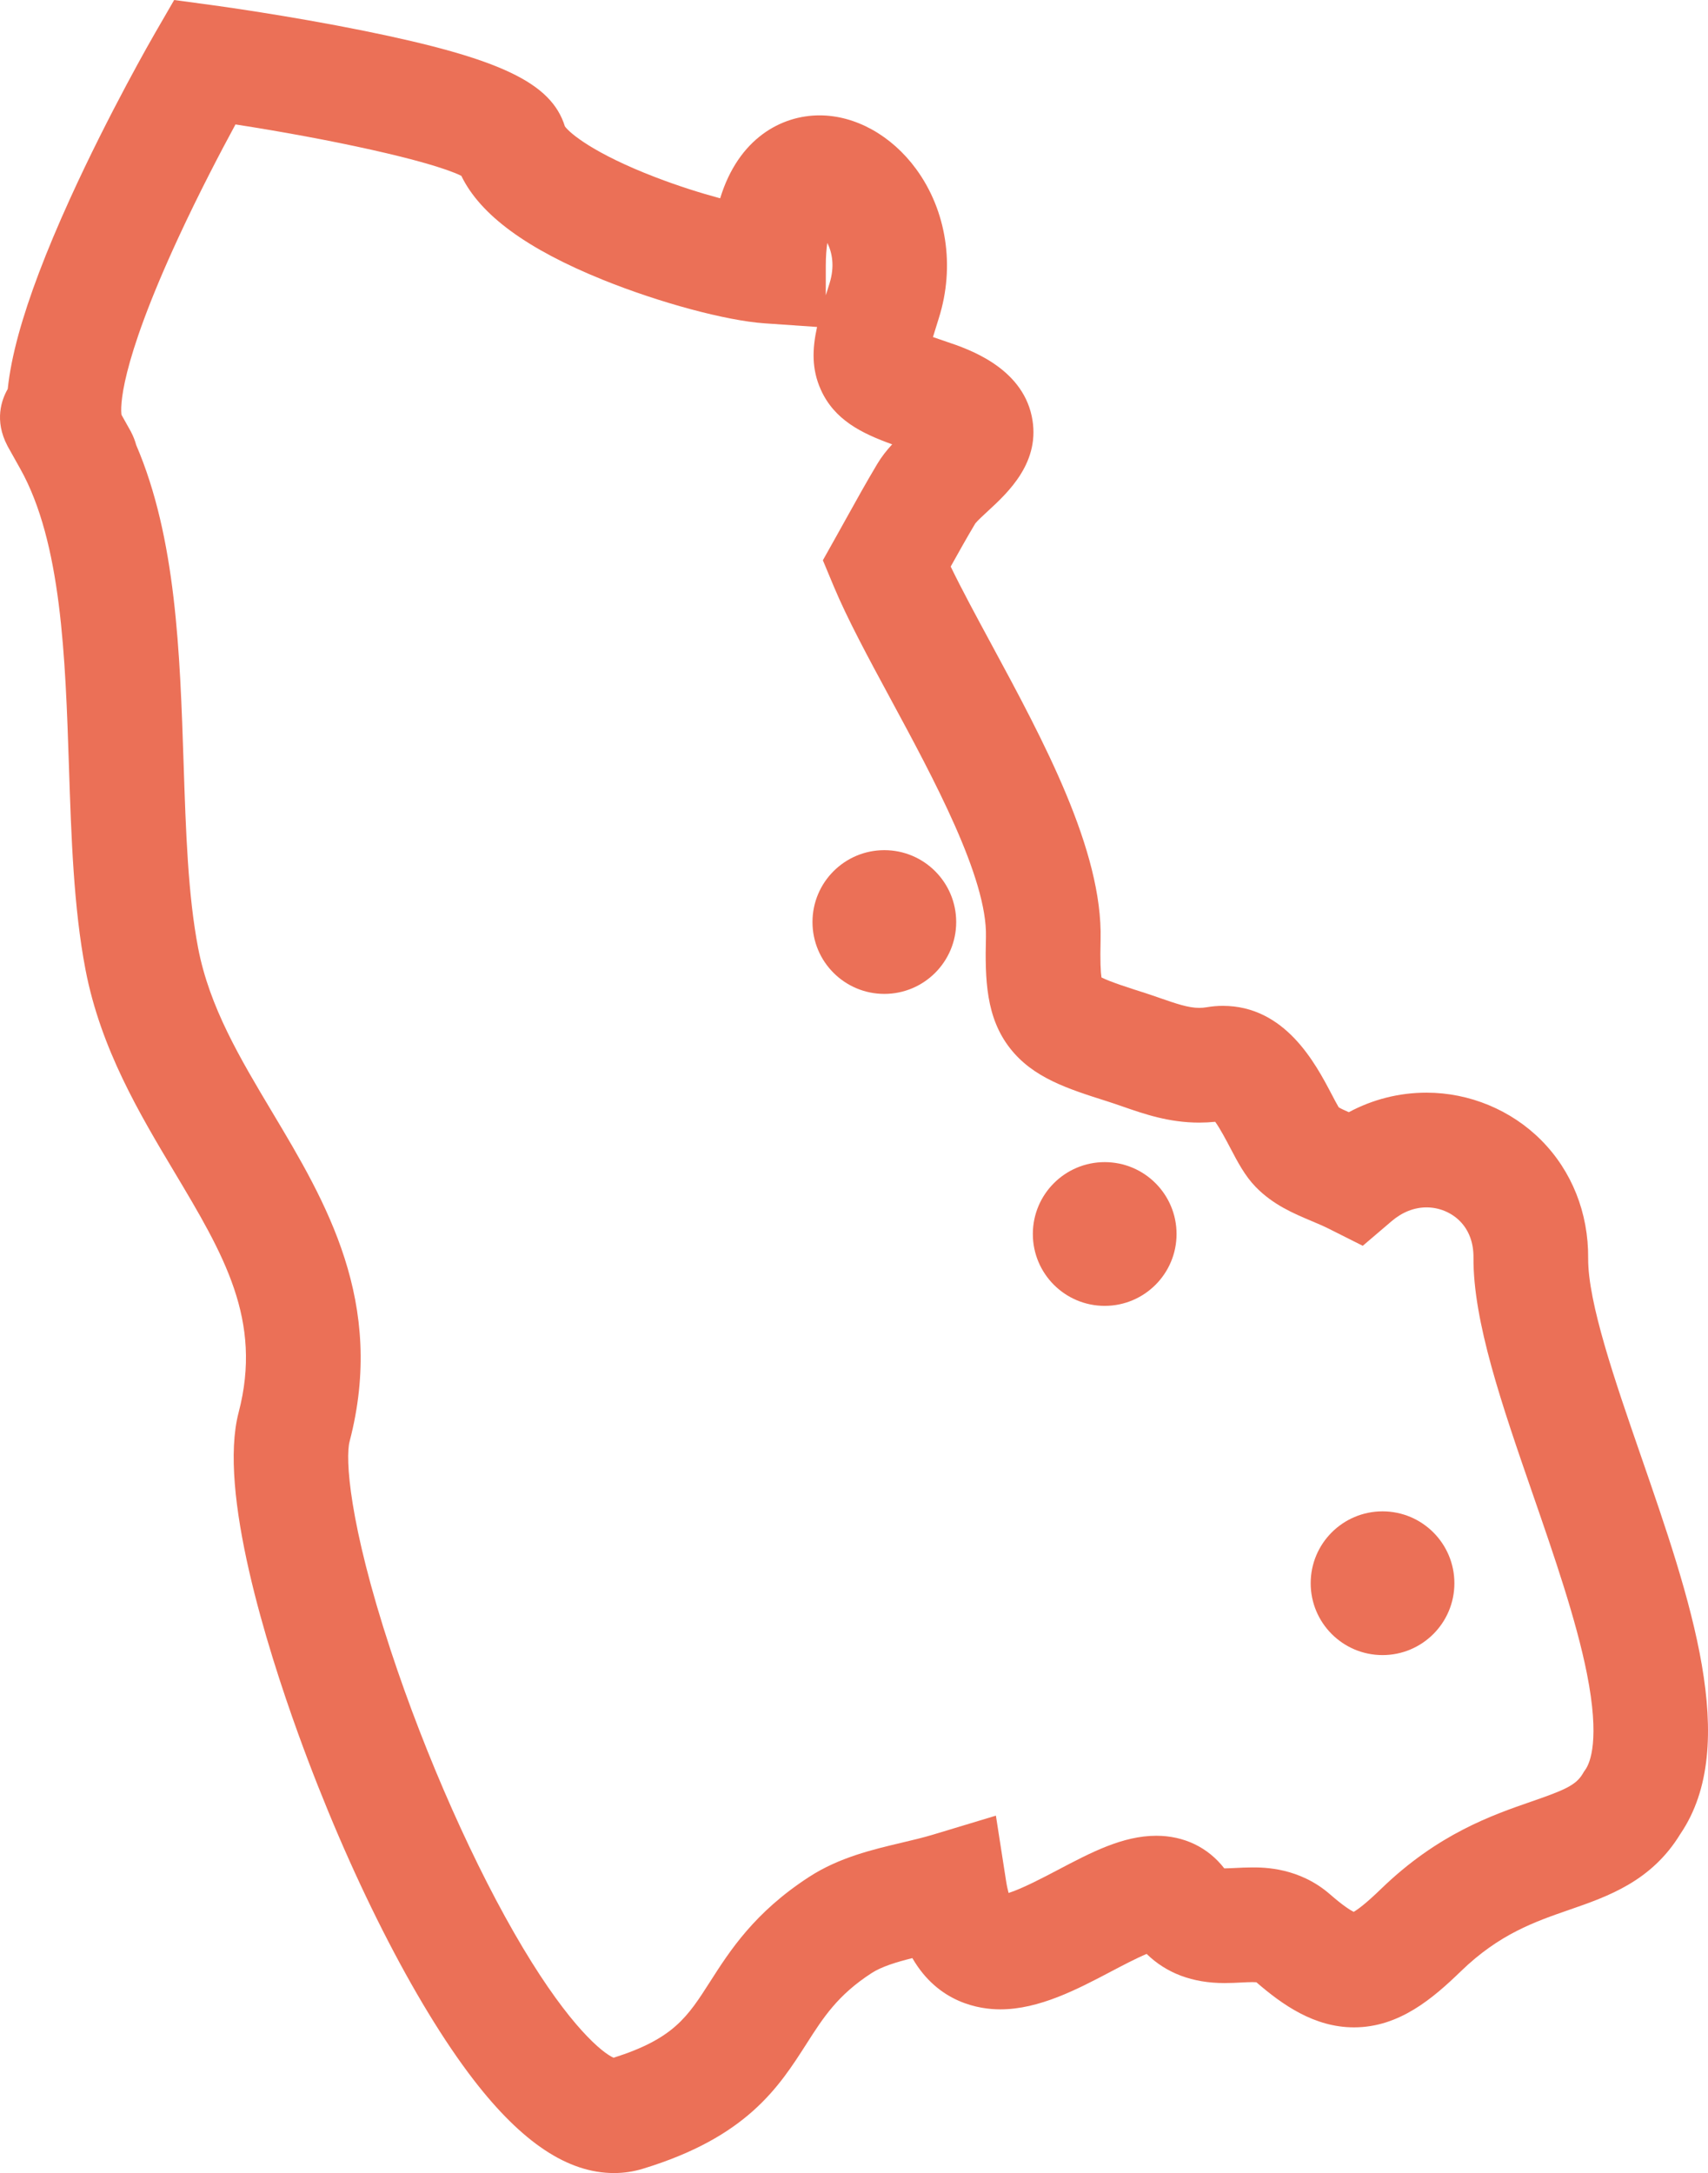 <?xml version="1.0" encoding="utf-8"?>
<!-- Generator: Adobe Illustrator 16.0.5, SVG Export Plug-In . SVG Version: 6.00 Build 0)  -->
<!DOCTYPE svg PUBLIC "-//W3C//DTD SVG 1.1//EN" "http://www.w3.org/Graphics/SVG/1.1/DTD/svg11.dtd">
<svg version="1.1" id="Vrstva_1" xmlns="http://www.w3.org/2000/svg" xmlns:xlink="http://www.w3.org/1999/xlink" x="0px" y="0px"
	 width="534.825px" height="680.315px" viewBox="455.422 -0.003 534.825 680.315"
	 enable-background="new 455.422 -0.003 534.825 680.315" xml:space="preserve">
<g>
	<path fill="#EB7057" d="M647.669,680.312c-14.406,0-28.76-9.521-43.882-29.106c-18.572-24.056-39.129-64.585-54.989-108.417
		c-9.748-26.938-25.133-75.825-18.657-100.582c7.575-28.947-4.689-49.469-20.216-75.45c-10.772-18.026-22.982-38.457-27.731-63.185
		c-3.723-19.381-4.46-41.724-5.173-63.331c-1.143-34.603-2.323-70.383-15.251-93.475l0-0.001l-0.001,0l-3.719-6.643
		c-0.025-0.045-0.05-0.09-0.075-0.135c-0.126-0.226-0.208-0.37-0.231-0.413l0.007-0.004c-4.203-7.992-1.799-14.519,0.093-17.792
		c0.534-5.136,1.662-10.807,3.383-17.087c3.212-11.719,8.611-25.954,16.046-42.308c12.35-27.164,26.084-50.972,26.663-51.972
		l6.024-10.414l11.923,1.61c0.963,0.131,23.865,3.243,47.639,8.063c42.485,8.614,58.541,16.214,62.784,29.887
		c1.516,2.127,8.99,8.483,28.292,15.901c7.263,2.791,14.29,5,20.328,6.623c5.739-18.8,19.194-25.966,31.126-25.966
		c11.223,0,22.518,6.27,30.217,16.772c9.571,13.057,12.241,30.501,7.142,46.663c-0.584,1.848-1.261,3.995-1.852,5.97
		c1.714,0.608,3.415,1.181,4.497,1.545c6.321,2.123,23.133,7.768,26.427,23.197c3.049,14.281-7.425,23.937-13.684,29.705
		c-1.331,1.227-3.321,3.062-3.971,3.888c-2.65,4.446-5.218,9.024-7.715,13.515c3.492,7.204,7.986,15.52,12.67,24.183
		c16.383,30.309,34.951,64.663,34.266,92.609c-0.168,6.833,0.019,10.201,0.273,11.839c2.769,1.415,9.355,3.503,12.733,4.574
		c2.034,0.646,3.916,1.298,5.734,1.929c4.878,1.692,8.73,3.028,12.142,3.028c0.794,0,1.576-0.068,2.392-0.207
		c1.663-0.284,3.345-0.427,5.002-0.427c19.548,0,29.013,18.039,34.099,27.73c0.694,1.323,1.591,3.034,2.185,4.038
		c0.71,0.423,1.916,0.979,3.168,1.524c7.521-4.025,15.767-6.115,24.327-6.115c13.438,0,26.542,5.436,35.948,14.913
		c9.565,9.637,14.774,22.744,14.668,36.908c-0.104,13.851,8.373,38.35,16.569,62.041c15.368,44.416,31.254,90.333,12.311,118.194
		c-9.042,14.854-22.714,19.585-34.796,23.766c-10.765,3.725-21.896,7.577-33.909,19.213c-8.784,8.51-19.342,17.591-33.493,17.591
		c-12.429,0-22.414-7.059-30.57-14.119c-0.265-0.023-0.669-0.044-1.261-0.044c-1.014,0-2.224,0.061-3.504,0.126
		c-1.57,0.079-3.351,0.17-5.228,0.17c-9.982,0-18.152-3.064-24.373-9.125c-3.296,1.381-7.807,3.755-11.127,5.503
		c-10.552,5.556-22.512,11.851-34.713,11.851c-6.366,0-19.354-1.9-27.519-16.045c-5.074,1.274-9.636,2.664-12.769,4.695
		c-10.62,6.881-15.111,13.902-20.311,22.033c-8.788,13.737-18.748,29.309-51.318,39.224
		C653.796,679.862,650.753,680.312,647.669,680.312z M498.069,139.322c12.515,29.148,13.698,64.97,14.846,99.733
		c0.698,21.152,1.357,41.13,4.548,57.743c3.555,18.512,13.141,34.553,23.29,51.536c16.65,27.86,35.521,59.438,24.132,102.963
		c-1.326,5.066-0.338,25.255,12.883,65.395c10.978,33.326,26.461,68.15,41.419,93.152c14.742,24.642,24.861,32.832,28.37,34.367
		c18.797-5.962,23.135-12.743,30.217-23.814c6.186-9.67,13.884-21.705,31.031-32.816c9.341-6.057,19.774-8.523,28.979-10.7
		c3.464-0.82,6.736-1.594,9.729-2.497l19.757-5.967l3.176,20.394c0.254,1.629,0.538,2.876,0.801,3.812
		c4.306-1.363,11.253-5.021,15.36-7.184c10.475-5.515,20.368-10.723,30.884-10.723c8.667,0,16.17,3.612,21.294,10.21
		c0.988-0.011,2.182-0.06,3.461-0.124c1.594-0.081,3.398-0.172,5.323-0.172c3.63,0,14.676,0,24.348,8.44
		c4.046,3.536,6.313,4.931,7.381,5.469c1.179-0.673,3.701-2.465,8.608-7.22c17.732-17.175,34.737-23.059,47.152-27.355
		c10.104-3.497,13.829-5.044,15.967-8.673l0.374-0.635l0.425-0.603c1.524-2.161,4.623-9.416,0.509-30.092
		c-3.369-16.926-10.29-36.931-16.983-56.277c-9.612-27.784-18.692-54.027-18.542-74.053c0.034-4.585-1.435-8.506-4.246-11.34
		c-2.712-2.731-6.523-4.299-10.459-4.299c-3.838,0-7.606,1.484-10.897,4.291l-9.064,7.732l-10.648-5.349
		c-1.66-0.835-3.485-1.604-5.418-2.42c-5.638-2.378-12.027-5.074-17.452-10.646c-3.376-3.468-5.622-7.749-8.001-12.282
		c-1.169-2.229-3.12-5.947-4.685-8.123c-1.67,0.168-3.344,0.253-5.005,0.253c-9.464,0.001-17.14-2.663-23.913-5.012
		c-1.668-0.579-3.244-1.126-4.819-1.625c-12.473-3.955-23.245-7.371-30.489-16.607c-7.552-9.629-7.894-21.512-7.563-34.921
		c0.45-18.394-16.41-49.587-29.959-74.651c-6.912-12.791-13.442-24.871-17.738-35.163l-3.367-8.067l4.273-7.626
		c0.992-1.771,1.997-3.583,3.019-5.423c3.083-5.556,6.271-11.301,9.723-17.083c1.363-2.286,2.981-4.316,4.684-6.167
		c-9.595-3.449-18.097-7.645-22.347-17.125c-2.862-6.386-2.721-12.578-1.171-19.622l-16.46-1.139
		c-11.996-0.83-32.784-6.423-50.553-13.6c-23.855-9.635-38.453-20.334-44.379-32.576c-9.893-4.808-41.69-11.603-70.718-16.09
		c-4.643,8.556-11.388,21.425-17.791,35.25c-18.868,40.739-18.2,53.578-17.897,55.666l2.689,4.805
		c0.015,0.027,0.029,0.053,0.044,0.08l0.234,0.418l-0.006,0.003C497.16,136.561,497.7,137.949,498.069,139.322z M714.478,76.032
		c-0.279,1.9-0.477,4.304-0.477,7.271v9.143c0.373-1.204,0.763-2.437,1.162-3.703C716.88,83.302,715.95,78.958,714.478,76.032z"/>
</g>
<circle fill="#EB7057" cx="801.335" cy="386.322" r="22.5"/>
<circle fill="#EB7057" cx="732.335" cy="288.655" r="22.5"/>
<circle fill="#EB7057" cx="888.335" cy="495.655" r="22.5"/>
</svg>

